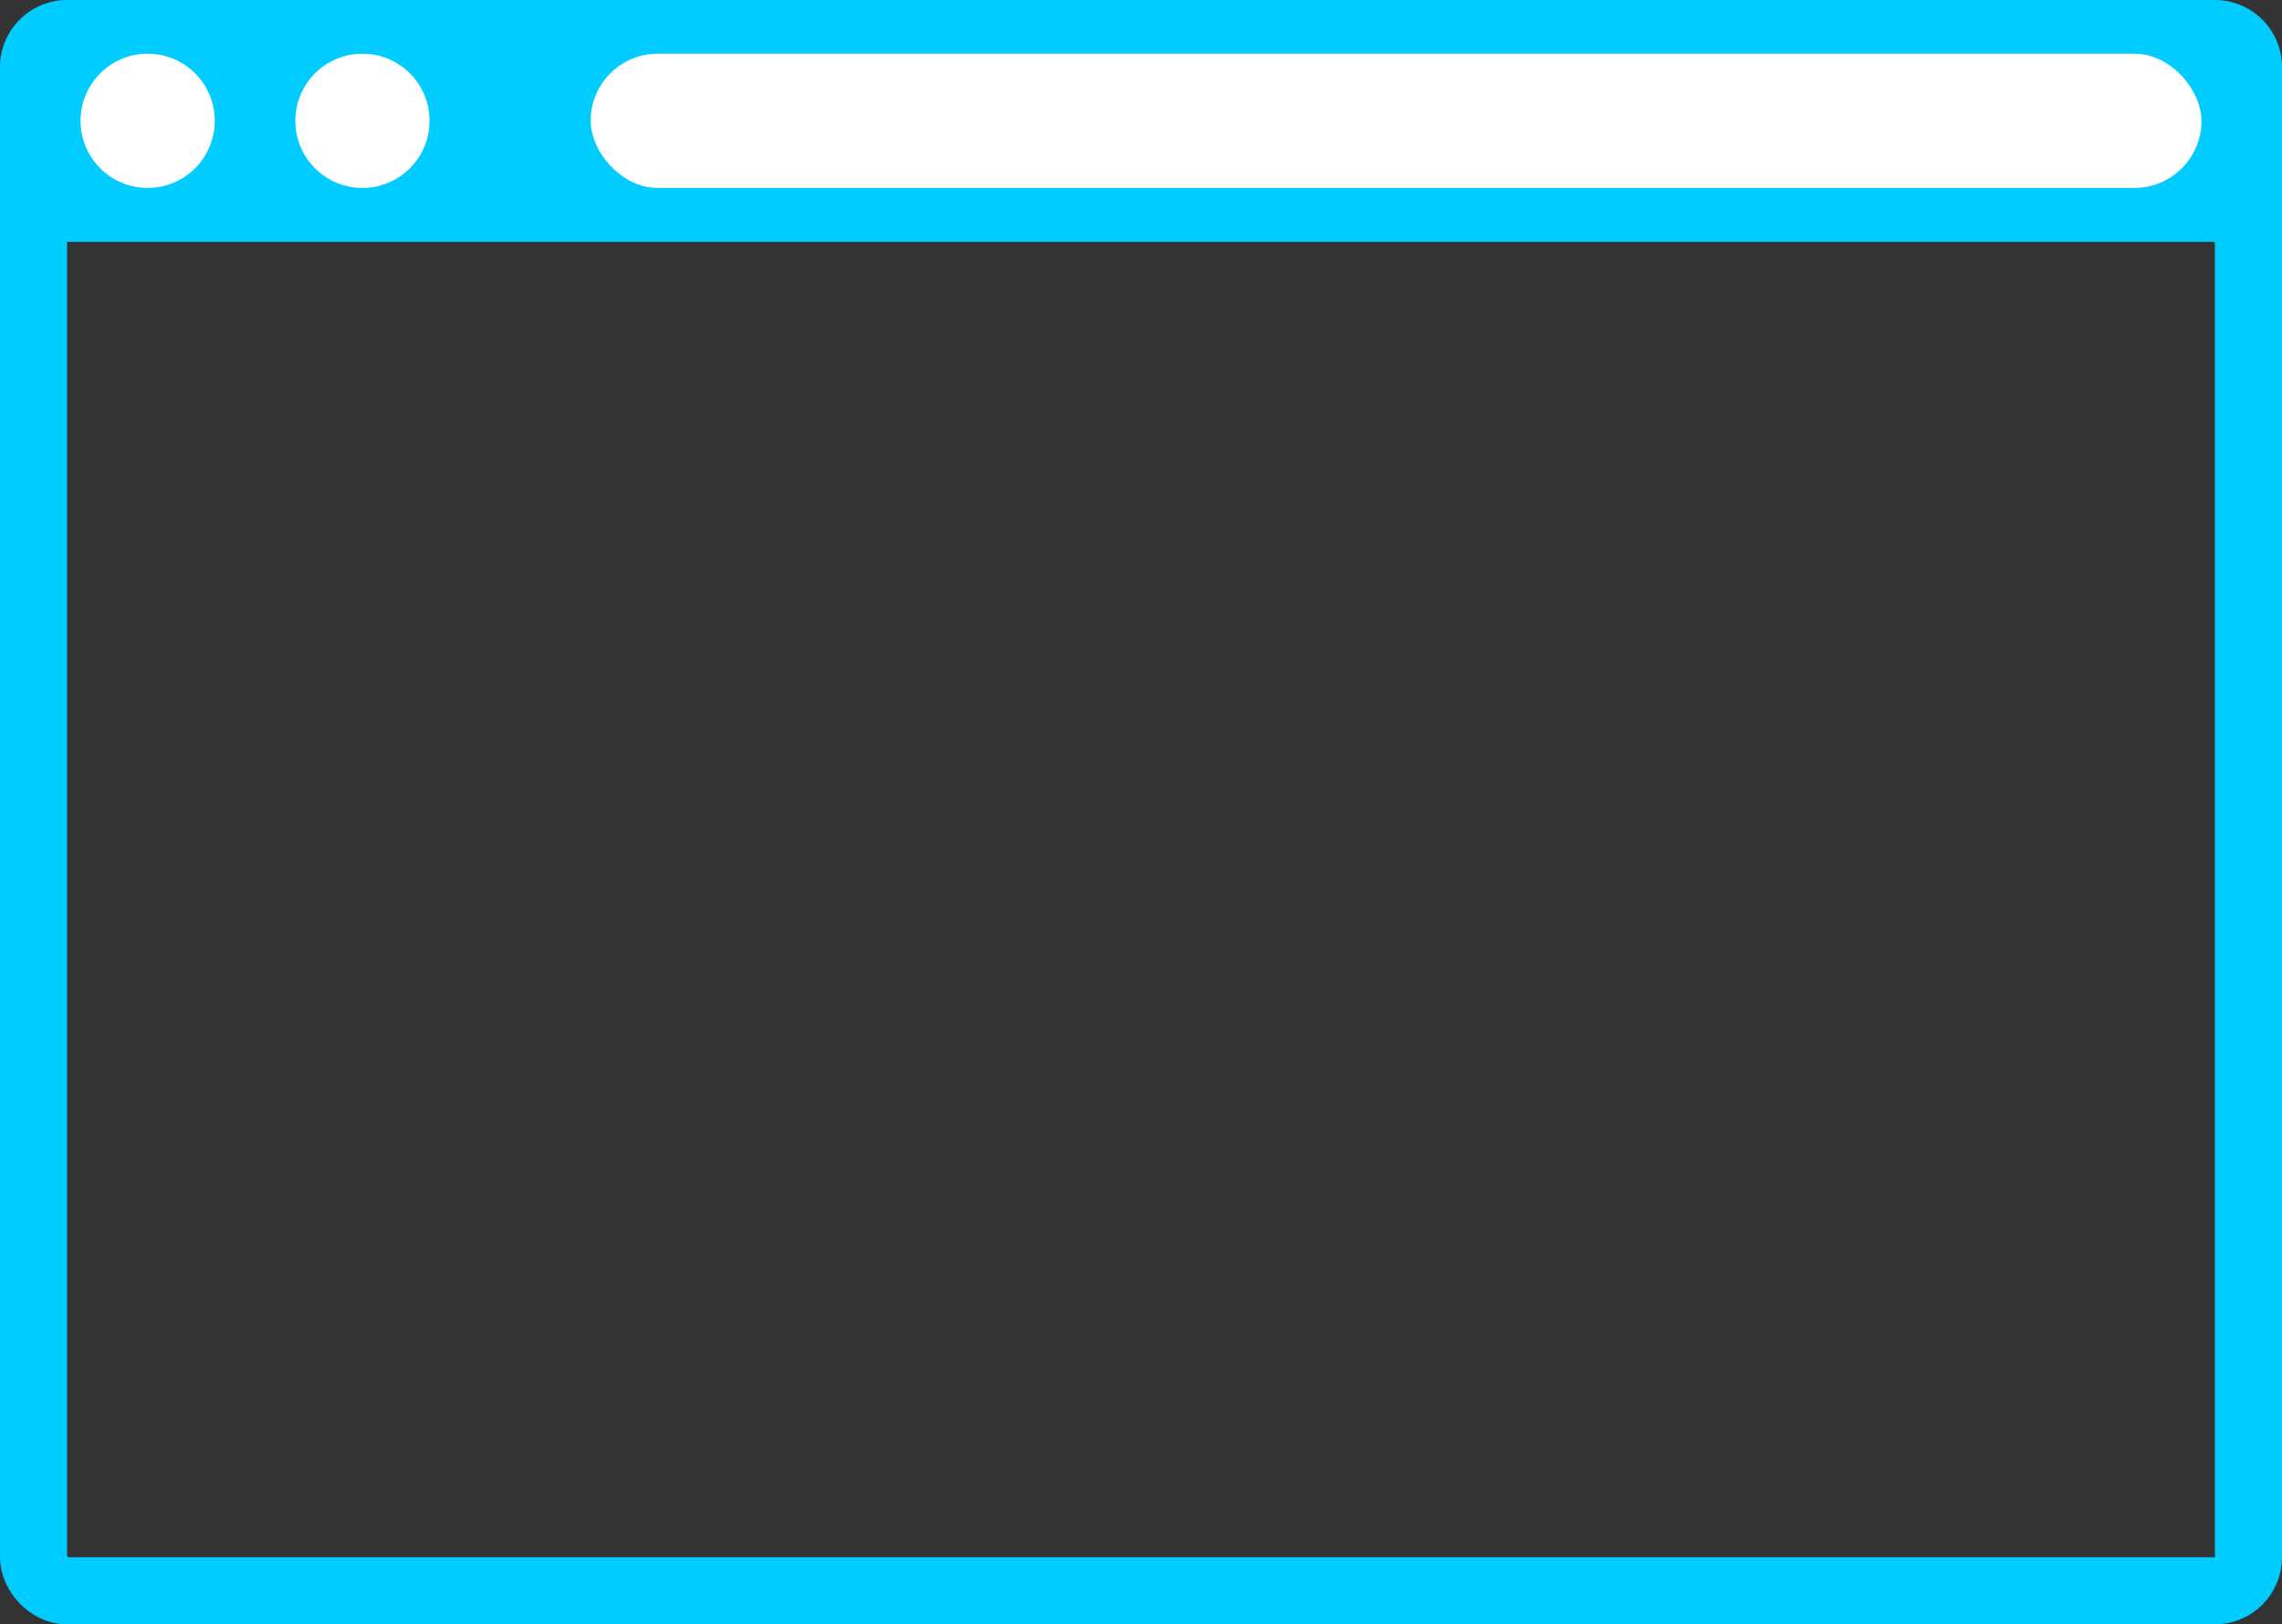 <svg xmlns="http://www.w3.org/2000/svg" xmlns:xlink="http://www.w3.org/1999/xlink" width="170" height="121" viewBox="0 0 170 121">
  <rect x="0" y="0" width="170" height="121" fill="#333333" stroke="none"/>
  <defs>
    <clipPath id="clip-path">
      <rect width="170" height="121" fill="none"/>
    </clipPath>
  </defs>
  <g id="Component" clip-path="url(#clip-path)">
    <g id="Rectangle_4" data-name="Rectangle 4" transform="translate(0 13)" fill="none" stroke="#00cbff" stroke-width="5">
      <path d="M0,0H170a0,0,0,0,1,0,0V103a5,5,0,0,1-5,5H5a5,5,0,0,1-5-5V0A0,0,0,0,1,0,0Z" stroke="none"/>
      <rect x="2.5" y="2.5" width="165" height="103" rx="2.5" fill="none"/>
    </g>
    <path id="Rectangle_5" data-name="Rectangle 5" d="M5,0H165a5,5,0,0,1,5,5V18a0,0,0,0,1,0,0H0a0,0,0,0,1,0,0V5A5,5,0,0,1,5,0Z" fill="#0cf"/>
    <rect id="Rectangle_7" data-name="Rectangle 7" width="120" height="10" rx="5" transform="translate(44 4)" fill="#fff"/>
    <circle id="Ellipse_5" data-name="Ellipse 5" cx="5" cy="5" r="5" transform="translate(6 4)" fill="#fff"/>
    <circle id="Ellipse_6" data-name="Ellipse 6" cx="5" cy="5" r="5" transform="translate(22 4)" fill="#fff"/>
  </g>
</svg>
